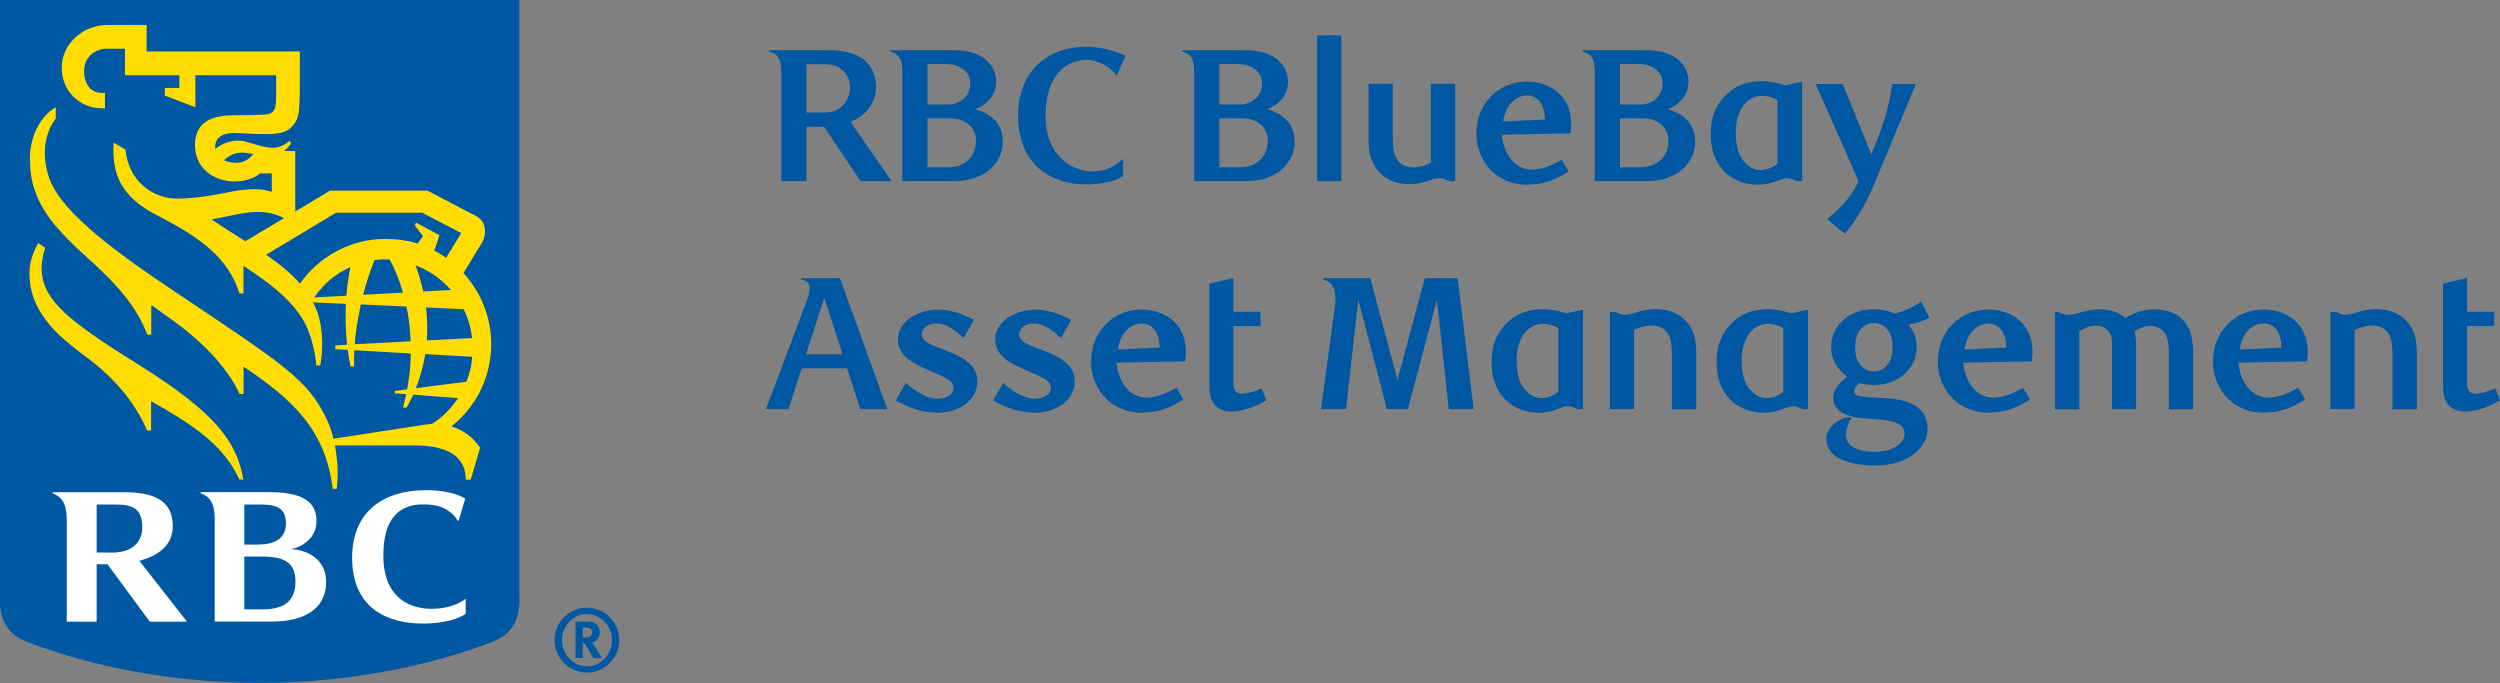 <?xml version="1.0" encoding="UTF-8"?>
<svg id="One_line_cmyk_positive" data-name="One line, cmyk, positive" xmlns="http://www.w3.org/2000/svg" viewBox="0 0 264.09 72.15">
  <rect x="0" y="0" width="264.09" height="72.15" fill="#808080" stroke="none"/>
  <defs>
    <style>
      .cls-1 {
        fill: #fd0;
      }

      .cls-2 {
        fill: #0058a2;
      }

      .cls-3 {
        fill: #fff;
      }
    </style>
  </defs>
  <g id="Layer_2" data-name="Layer 2">
    <g>
      <path class="cls-2" d="M54.88,63.31c0,2.39-.98,3.77-2.89,4.5-7.42,2.86-16.2,4.33-24.56,4.33s-17.14-1.47-24.56-4.33c-1.91-.73-2.89-2.12-2.89-4.5V0h54.88v63.31Z"/>
      <g>
        <g>
          <path class="cls-1" d="M14.72,38.58c-7.6-4.74-10.11-6.84-10.32-9.96-.04-.63.11-1.7.37-2.46l-.72-.48c-.57.91-.94,2.11-.94,3.22,0,1.8.58,3.16,1.28,4.25,1.07,1.64,2.19,2.68,4.96,4.75,2.98,2.24,5.02,4.85,6.19,7.58h.42v-3.1c4.03,2.29,7.58,4.44,9.33,8.28h.42c-.68-3.98-2.94-7.06-11-12.09Z"/>
          <path class="cls-1" d="M49.72,50.67h-.51c0-2.84-2.6-3.61-5.32-3.61h-8.51c.27,1.4.4,3.03.19,4.58h-.42c-.79-6.37-4.39-9.53-9.42-12.91v2.9h-.42c-1.34-2.99-4.28-5.8-7.06-7.79h0c-.74-.53-1.51-1.08-2.27-1.62v3.13h-.42c-1.18-3.1-3.32-5.42-6.38-8.17-3.3-2.97-4.63-4.75-5.4-6.79-.47-1.24-.6-2.24-.62-3.6-.03-2.43,1.2-4.63,2.73-5.45v1.18c-.76,1.01-1.15,2.28-1.16,3.57,0,1.19.28,2.52.88,3.65,1.86,3.54,8.12,7.88,12.09,10.55,12.36,8.29,14.83,9.74,16.88,14.14.23.49.46,1.15.65,1.91,1.79-.28,8.26-1.26,9.46-1.45.23-.04.71-.1.95-.11,1.11-.71,1.99-1.6,2.75-2.72l-4.74-.37c-.24.54-.49,1-.7,1.37h-.38c.13-.48.24-.96.34-1.42l-1.21-.09v-.26l1.31-.16c.25-1.34.37-2.61.39-3.79l-5.97-.34c-.03.61-.04,1.19-.02,1.72h-.38c-.13-.6-.23-1.19-.3-1.76l-1.31-.07v-.4l1.24-.07c-.17-1.58-.18-3.05-.12-4.32l-3.49-.16c.16.31.33.62.45.96.75,2.11.57,4.57.32,5.71h-.42c-.06-1.31-.5-2.92-.92-3.9-.97-2.27-3.13-4.28-6.76-6.62v2.91h-.42c-1.21-3.82-4.21-5.94-8.68-8.24-3.69-1.89-4.83-4.17-4.62-7.7l1.25.74c.32,3.3,2.86,5.2,5.51,5.18,1.56-.01,3.03-.22,4.44-.5,2.04-.41,3.93-.76,5.51-.21v-1.95h-1.24c-.44.38-1.34.83-2.66.85-1.45.03-4.21-.81-4.21-3.89,0-2.67,2.26-3.1,4.1-3.1.98,0,2.62-.04,3.17-.07.41-.02.72-.09.92-.28.21-.2.27-.42.32-.69.06-.33.06-.67.06-1.24v-1.95h-8.53v3.38l-3.23-1.23v-.81h1.54v-1.34h-5.75v-2.8h-1.96c-1.05,0-2.26.73-2.34,2.16-.08,1.37.53,2.51,1.94,2.51h.25v1.63h-.25c-2.46,0-4.32-1.85-4.32-4.3s2.18-4.51,4.81-4.51h4.16v2.8h16.18v4.14c0,.7-.04,1.64-.11,2.23-.05.43-.2,1.21-1.02,1.83-.49.38-1.24.53-2.44.53-.39,0-1.54-.02-2.92-.1-1.84-.12-2.37.59-2.44,1.25-.02.14-.01.28,0,.41.86-.67,2.08-1.14,3.47-.7,2.44.77,3.14.84,4.41-.16l.13.29c-.14.21-.38.52-.74.79h1.18v6.39l3.67-2.2h10.3s4.35,2.27,5.07,2.65c.63.33.88.73.98,1.32.08.49-.05,1.12-.29,1.52-.15.25-1.33,2.19-1.96,3.22,1.75,1.9,2.93,4.55,2.93,7.5,0,2.68-.99,6.13-4.2,8.69,1.41.46,2.32,1.23,3.03,2.25l-1,3.4ZM26.75,16.28c-1.45-.32-2.25-.14-3.09.65.41.19.92.3,1.48.26.81-.06,1.32-.54,1.6-.91ZM25.92,25.48l4.08-2.44c-.8-.4-1.68-.65-2.74-.66-1.4-.02-3.78.62-4.92.8.51.35,2.33,1.51,3.58,2.31ZM44.12,25.74l.56-.79-.87-1.17.15-.26,2.46,1.33-.54,1.63c.4.19.76.43,1.25.75l1.59-2.61-4.12-2.15h-9.1l-7.38,4.44c1.39.96,2.66,2,3.57,3.05,1.98-2.88,5.45-4.72,8.9-4.72,1.13,0,2.44.12,3.53.5ZM43.38,36.05c-.05-1.36-.22-2.59-.44-3.67l-4.82-.22c-.33,1.47-.55,2.9-.65,4.2l5.92-.31ZM45,32.47c.15,1.24.17,2.41.09,3.49l4.78-.25c-.12-1.08-.43-2.11-.89-3.05l-3.97-.18ZM42.57,30.91c-.5-1.72-1.09-2.92-1.41-3.49-.2-.01-.4-.02-.6-.02-.34,0-.67.04-1,.08-.48,1.21-.88,2.42-1.2,3.66l4.21-.23ZM43.89,28.02c.36.95.62,1.88.82,2.77l2.92-.16c-1-1.15-2.29-2.06-3.74-2.61ZM49.26,40.33c.34-.83.56-1.63.62-2.64l-4.96-.28c-.22,1.39-.59,2.6-.99,3.59l5.33-.67ZM37.02,28.21c-1.66.75-2.81,1.76-3.83,3.21l3.4-.18c.12-1.51.32-2.51.43-3.03Z"/>
        </g>
        <g>
          <path class="cls-3" d="M30.72,58c1.38-.23,2.71-1.3,2.71-2.93,0-1.47-.62-3.08-4.94-3.08h-7.29v.12c.22.07.57.25.8.47.5.48.66,1.21.68,2.17v10.91h6.04c3.32,0,5.73-1.27,5.73-4.17,0-2.36-1.84-3.37-3.72-3.49ZM27.61,53.3c1.55,0,2.59.33,2.59,1.99,0,1.76-1.41,2.24-3.01,2.24h-1.38v-4.23h1.79ZM27.76,64.37h-1.95v-5.58h1.86c2.56,0,3.54.76,3.54,2.68,0,2.07-1.28,2.9-3.45,2.9Z"/>
          <path class="cls-3" d="M15.81,65.67h3.94l-5.03-6.43c2.02-.54,3.53-1.64,3.53-3.64,0-2.35-1.41-3.6-5.09-3.6h-7.6v.12c.28.1.59.28.8.48.53.52.69,1.33.69,2.41v10.66h3.16v-6.06h1.15l4.46,6.06ZM10.2,53.3h2.13c1.77,0,2.7.52,2.7,2.4,0,1.68-1.21,2.67-3.15,2.67h-1.67v-5.07Z"/>
          <path class="cls-3" d="M47.21,53.87c.84.48,1.1,1.11,1.11,1.11.04.05.13.03.13.03l.69-2.34s-1.23-.89-4.17-.89c-4.44,0-7.77,2.24-7.77,7.14,0,5.52,3.96,6.95,7.46,6.95,3.25,0,4.53-1.03,4.53-1.03v-1.6s-1.15,1.07-3.61,1.07c-2.03,0-5.02-.93-5.08-5.47-.06-4.19,1.77-5.56,4.21-5.56,1.36,0,2.05.32,2.51.58Z"/>
        </g>
      </g>
    </g>
  </g>
  <path class="cls-2" d="M62,71.05c-1.87,0-3.41-1.51-3.41-3.43s1.54-3.43,3.41-3.43,3.41,1.52,3.41,3.43-1.54,3.43-3.41,3.43ZM62,64.87c-1.46,0-2.63,1.22-2.63,2.75s1.17,2.77,2.63,2.77,2.64-1.23,2.64-2.77-1.18-2.75-2.64-2.75ZM62.23,65.68c.68,0,1.13.45,1.13,1.12,0,.58-.39,1.05-.86,1.06.07.06.11.1.16.17.22.28.92,1.49.92,1.49h-.91c-.15-.26-.21-.36-.36-.64-.38-.69-.5-.87-.64-.94-.04,0-.07-.03-.12-.03v1.6h-.75v-3.84h1.43ZM61.55,67.34h.26c.33,0,.48-.04.58-.13.09-.09.15-.23.15-.39,0-.24-.09-.4-.27-.47-.08-.03-.25-.06-.43-.06h-.28v1.04Z"/>
  <g>
    <path class="cls-2" d="M87.73,5.31c1.33,0,2.52.28,3.4.9.84.64,1.41,1.6,1.41,2.97,0,1.73-1.17,3.13-2.7,3.69l4.34,6.26h-3.28l-3.85-5.74h-1.86v5.74h-2.66v-11.06c0-.9,0-1.62-.37-2.09-.2-.26-.59-.48-.9-.5v-.18h6.47ZM87.12,11.89c1.92,0,2.68-1.56,2.68-2.65,0-1.3-.92-2.45-2.58-2.45h-2.03v5.1h1.92Z"/>
    <path class="cls-2" d="M100.83,5.31c3.03,0,4.4,1.63,4.4,3.29,0,1.5-.96,2.45-2.19,2.93,1.93.6,2.89,1.69,2.89,3.49,0,1.02-.45,2.07-1.33,2.85-.84.76-2.21,1.26-3.65,1.26h-5.63v-11.06c0-.9,0-1.62-.37-2.09-.2-.26-.59-.48-.9-.5v-.18h6.78ZM100.11,11.05c1.29,0,2.38-.88,2.38-2.25,0-1.14-.98-2.03-2.52-2.03h-1.99v4.27h2.13ZM100.11,17.67c1.93,0,2.99-1.22,2.99-2.83,0-1.38-1.13-2.33-2.62-2.33h-2.5v5.16h2.13Z"/>
    <path class="cls-2" d="M117.97,8c-.66-.92-1.9-1.67-3.28-1.67-1.8,0-4.24,1.36-4.24,5.88s3.03,5.9,5.02,5.9,3.17-1.34,3.17-1.34v1.83s-1.23.88-3.95.88c-3.54,0-7.15-2.01-7.15-7.26,0-4.78,3.24-7.28,7.15-7.28,1.99,0,3.65.68,4.2.96l-.92,2.11Z"/>
    <path class="cls-2" d="M131.66,5.31c3.03,0,4.4,1.63,4.4,3.29,0,1.5-.96,2.45-2.19,2.93,1.93.6,2.89,1.69,2.89,3.49,0,1.02-.45,2.07-1.33,2.85-.84.76-2.21,1.26-3.65,1.26h-5.63v-11.06c0-.9,0-1.62-.37-2.09-.2-.26-.59-.48-.9-.5v-.18h6.78ZM130.94,11.05c1.29,0,2.38-.88,2.38-2.25,0-1.14-.98-2.03-2.52-2.03h-1.99v4.27h2.13ZM130.94,17.67c1.93,0,2.99-1.22,2.99-2.83,0-1.38-1.13-2.33-2.62-2.33h-2.5v5.16h2.13Z"/>
    <path class="cls-2" d="M141.69,19.13h-2.56V3.74h2.56v15.39Z"/>
    <path class="cls-2" d="M153.71,19.13h-.61c-.49-.22-.72-.3-1-.3-.37,0-.7.1-1.04.2-.55.18-1.17.42-2.19.42-1.58,0-2.85-.66-3.58-1.79-.51-.74-.72-1.75-.72-2.87v-5.94h2.56v5.76c0,1.02.14,1.77.43,2.23.39.6,1.02.84,1.74.84s1.41-.26,1.84-.48v-8.35h2.58v10.27Z"/>
    <path class="cls-2" d="M161.32,19.52c-3.13,0-5.36-2.37-5.36-5.44s2.29-5.46,5.32-5.46c2.48,0,4.69,1.5,4.69,4.45,0,.2-.02.66-.06,1.02l-7.27.14c.21,2.17,1.47,3.69,3.17,3.69.98,0,1.99-.36,3.15-1.04l.74,1.22c-1.6,1.08-2.99,1.4-4.38,1.4ZM163.19,12.63c.02-1.67-.84-2.55-1.86-2.55-1.25,0-2.31,1.04-2.54,2.75l4.4-.2Z"/>
    <path class="cls-2" d="M173.97,5.31c3.03,0,4.4,1.63,4.4,3.29,0,1.5-.96,2.45-2.19,2.93,1.92.6,2.89,1.69,2.89,3.49,0,1.02-.45,2.07-1.33,2.85-.84.76-2.21,1.26-3.64,1.26h-5.63v-11.06c0-.9,0-1.62-.37-2.09-.21-.26-.59-.48-.9-.5v-.18h6.78ZM173.26,11.05c1.29,0,2.38-.88,2.38-2.25,0-1.14-.98-2.03-2.52-2.03h-1.99v4.27h2.13ZM173.26,17.67c1.92,0,2.99-1.22,2.99-2.83,0-1.38-1.13-2.33-2.62-2.33h-2.5v5.16h2.13Z"/>
    <path class="cls-2" d="M190.37,19.13h-.59c-.39-.2-.68-.3-1.02-.3-.29,0-.61.12-.98.26-.53.2-1.23.42-2.07.42-1.97,0-3.5-.96-4.3-2.39-.49-.86-.7-1.93-.7-2.99,0-2.15.88-3.59,2.17-4.58.9-.68,2.09-.98,3.21-.98.92,0,1.92.24,2.5.44l1.78-.38v10.49ZM186.15,10.12c-1.43,0-2.79,1.24-2.79,3.89,0,1.56.39,2.73,1.19,3.37.35.34.84.58,1.43.58.7,0,1.47-.36,1.78-.66v-6.72c-.49-.32-1.13-.46-1.62-.46Z"/>
    <path class="cls-2" d="M198.13,19.07c-.57,1.42-1.58,3.67-3.24,5.62l-1.88-1.54c1.92-1.61,2.72-2.67,3.32-4.01l-4.53-10.27h2.85l3.03,7.44c1.66-3.87,2.03-6.12,2.21-7.44h2.5l-4.26,10.21Z"/>
    <path class="cls-2" d="M88.73,29.39l5,13.83h-2.85l-1.39-4.31h-4.81l-1.39,4.31h-2.38l4.2-11.14c.59-1.56.68-2.33-.47-2.55v-.14h4.1ZM87.07,31.48l-1.92,5.94h3.85l-1.92-5.94Z"/>
    <path class="cls-2" d="M101.79,35.73c-.8-.82-1.82-1.56-2.81-1.56-.92,0-1.6.46-1.6,1.14,0,.86,1.15,1.16,2.31,1.63,1.64.62,3.56,1.42,3.56,3.33,0,2.11-2.09,3.33-4.26,3.33-1.47,0-3.21-.6-4.36-1.3l1.06-1.85c.86.8,2.19,1.67,3.3,1.67,1.04,0,1.74-.46,1.74-1.16,0-.86-1.25-1.24-2.44-1.77-1.56-.68-3.44-1.44-3.44-3.33s2.11-3.15,4.22-3.15c1.52,0,2.85.58,3.81,1.08l-1.11,1.95Z"/>
    <path class="cls-2" d="M112.07,35.73c-.8-.82-1.82-1.56-2.81-1.56-.92,0-1.6.46-1.6,1.14,0,.86,1.15,1.16,2.31,1.63,1.64.62,3.56,1.42,3.56,3.33,0,2.11-2.09,3.33-4.26,3.33-1.47,0-3.21-.6-4.36-1.3l1.06-1.85c.86.8,2.19,1.67,3.3,1.67,1.04,0,1.74-.46,1.74-1.16,0-.86-1.25-1.24-2.44-1.77-1.56-.68-3.44-1.44-3.44-3.33s2.11-3.15,4.22-3.15c1.52,0,2.85.58,3.81,1.08l-1.11,1.95Z"/>
    <path class="cls-2" d="M120.63,43.6c-3.13,0-5.37-2.37-5.37-5.44s2.29-5.46,5.32-5.46c2.48,0,4.69,1.5,4.69,4.45,0,.2-.02.66-.06,1.02l-7.27.14c.2,2.17,1.47,3.69,3.17,3.69.98,0,1.99-.36,3.15-1.04l.74,1.22c-1.6,1.08-2.99,1.4-4.38,1.4ZM122.49,36.72c.02-1.67-.84-2.55-1.86-2.55-1.25,0-2.31,1.04-2.54,2.75l4.4-.2Z"/>
    <path class="cls-2" d="M133.77,42.29c-1,.62-2.44,1.18-3.69,1.18-.66,0-1.31-.2-1.76-.7-.37-.42-.57-1.1-.57-2.01v-10.8l2.54-.6v3.57h2.87v1.52h-2.87v6.12c0,.76.41,1.02.92,1.02.66,0,1.62-.38,2.07-.56l.49,1.24Z"/>
    <path class="cls-2" d="M155.68,43.22h-2.64l-1.25-11.56-3.07,11.56h-2.21l-3.03-11.56-1.29,11.56h-2.64l1.49-11.06c.1-.9,0-1.62-.37-2.09-.14-.26-.53-.48-.88-.5v-.18h4.96l2.72,10.17c.08.26.16.6.16.8.02-.2.08-.52.14-.78l2.74-10.19h3.48l1.68,13.83Z"/>
    <path class="cls-2" d="M167.22,43.22h-.59c-.39-.2-.68-.3-1.02-.3-.29,0-.61.12-.98.26-.53.2-1.23.42-2.07.42-1.97,0-3.5-.96-4.3-2.39-.49-.86-.7-1.93-.7-2.99,0-2.15.88-3.59,2.17-4.58.9-.68,2.09-.98,3.21-.98.92,0,1.92.24,2.5.44l1.78-.38v10.49ZM163,34.21c-1.43,0-2.79,1.24-2.79,3.89,0,1.56.39,2.73,1.19,3.37.35.34.84.58,1.43.58.7,0,1.47-.36,1.78-.66v-6.72c-.49-.32-1.13-.46-1.62-.46Z"/>
    <path class="cls-2" d="M176.61,43.22v-5.76c0-1-.12-1.77-.41-2.21-.39-.62-1.02-.86-1.74-.86s-1.39.26-1.84.48v8.35h-2.56v-10.27h.59c.47.22.74.3,1,.3.37,0,.68-.08,1.07-.2.53-.18,1.15-.4,2.17-.4,1.58,0,2.87.64,3.6,1.77.51.76.7,1.75.7,2.87v5.94h-2.58Z"/>
    <path class="cls-2" d="M190.99,43.22h-.59c-.39-.2-.68-.3-1.02-.3-.29,0-.61.12-.98.26-.53.2-1.23.42-2.07.42-1.97,0-3.5-.96-4.3-2.39-.49-.86-.7-1.93-.7-2.99,0-2.15.88-3.59,2.17-4.58.9-.68,2.09-.98,3.21-.98.92,0,1.92.24,2.5.44l1.78-.38v10.49ZM186.77,34.21c-1.43,0-2.79,1.24-2.79,3.89,0,1.56.39,2.73,1.19,3.37.35.34.84.58,1.43.58.7,0,1.47-.36,1.78-.66v-6.72c-.49-.32-1.13-.46-1.62-.46Z"/>
    <path class="cls-2" d="M201.61,34.31c.43.5.86,1.24.86,2.39,0,2.21-1.91,3.97-4.55,3.97-.49,0-1-.08-1.49-.2-.39.32-.57.6-.57.84,0,.26.14.42.45.5.41.14,1.54.18,2.33.22,2.54.1,4.98.64,4.98,3.27,0,.86-.41,1.75-1.19,2.45-1.09.98-2.68,1.42-4.26,1.42-3.71,0-5.24-1.24-5.24-2.83,0-1.04,1.02-1.91,2.01-2.23h.68c-.49.78-.63,1.34-.63,1.81,0,1.08,1,1.81,3.01,1.81,1.5,0,3.19-.64,3.19-1.95,0-1.2-1.64-1.38-3.19-1.51-.59-.04-1.88-.04-2.91-.44-.8-.3-1.43-.86-1.43-1.75,0-.78.45-1.52,1.47-2.29-1.09-.8-1.7-1.85-1.7-3.13,0-2.23,1.88-3.99,4.5-3.99,1,0,1.76.22,2.17.46,1.13-.24,2.4-.9,2.83-1.3l.88,1.73c-.45.3-1.56.62-2.19.74ZM197.94,34.13c-1.25,0-1.97,1.08-1.97,2.55s.72,2.55,1.97,2.55,1.99-1.08,1.99-2.55-.74-2.55-1.99-2.55Z"/>
    <path class="cls-2" d="M210.06,43.6c-3.13,0-5.36-2.37-5.36-5.44s2.29-5.46,5.32-5.46c2.48,0,4.69,1.5,4.69,4.45,0,.2-.02.66-.06,1.02l-7.27.14c.21,2.17,1.47,3.69,3.17,3.69.98,0,1.99-.36,3.15-1.04l.74,1.22c-1.6,1.08-2.99,1.4-4.38,1.4ZM211.93,36.72c.02-1.67-.84-2.55-1.86-2.55-1.25,0-2.31,1.04-2.54,2.75l4.4-.2Z"/>
    <path class="cls-2" d="M229.1,43.22v-6c0-.82-.1-1.46-.31-1.87-.33-.58-1-.92-1.58-.92-.63,0-1.23.24-1.72.56.14.5.16,1.12.16,1.97v6.26h-2.54v-6.7c0-.48-.02-.94-.21-1.28-.25-.5-.76-.84-1.45-.84-.78,0-1.35.32-1.8.58v8.25h-2.56v-10.27h.33c.47.22.76.3,1.11.3.86,0,1.7-.58,3.22-.58s2.29.5,2.76.92c1.09-.66,2.03-.92,3.15-.92,1.33,0,2.66.5,3.4,1.73.43.74.61,1.71.61,2.83v6h-2.58Z"/>
    <path class="cls-2" d="M239.13,43.6c-3.13,0-5.36-2.37-5.36-5.44s2.29-5.46,5.32-5.46c2.48,0,4.69,1.5,4.69,4.45,0,.2-.02.66-.06,1.02l-7.27.14c.21,2.17,1.47,3.69,3.17,3.69.98,0,1.99-.36,3.15-1.04l.74,1.22c-1.6,1.08-2.99,1.4-4.38,1.4ZM241,36.72c.02-1.67-.84-2.55-1.86-2.55-1.25,0-2.31,1.04-2.54,2.75l4.4-.2Z"/>
    <path class="cls-2" d="M252.73,43.22v-5.76c0-1-.12-1.77-.41-2.21-.39-.62-1.02-.86-1.74-.86s-1.39.26-1.84.48v8.35h-2.56v-10.27h.59c.47.22.74.3,1,.3.37,0,.68-.08,1.07-.2.53-.18,1.15-.4,2.17-.4,1.58,0,2.87.64,3.6,1.77.51.76.7,1.75.7,2.87v5.94h-2.58Z"/>
    <path class="cls-2" d="M264.09,42.29c-1,.62-2.44,1.18-3.69,1.18-.66,0-1.31-.2-1.76-.7-.37-.42-.57-1.1-.57-2.01v-10.8l2.54-.6v3.57h2.87v1.52h-2.87v6.12c0,.76.41,1.02.92,1.02.66,0,1.62-.38,2.07-.56l.49,1.24Z"/>
  </g>
</svg>
